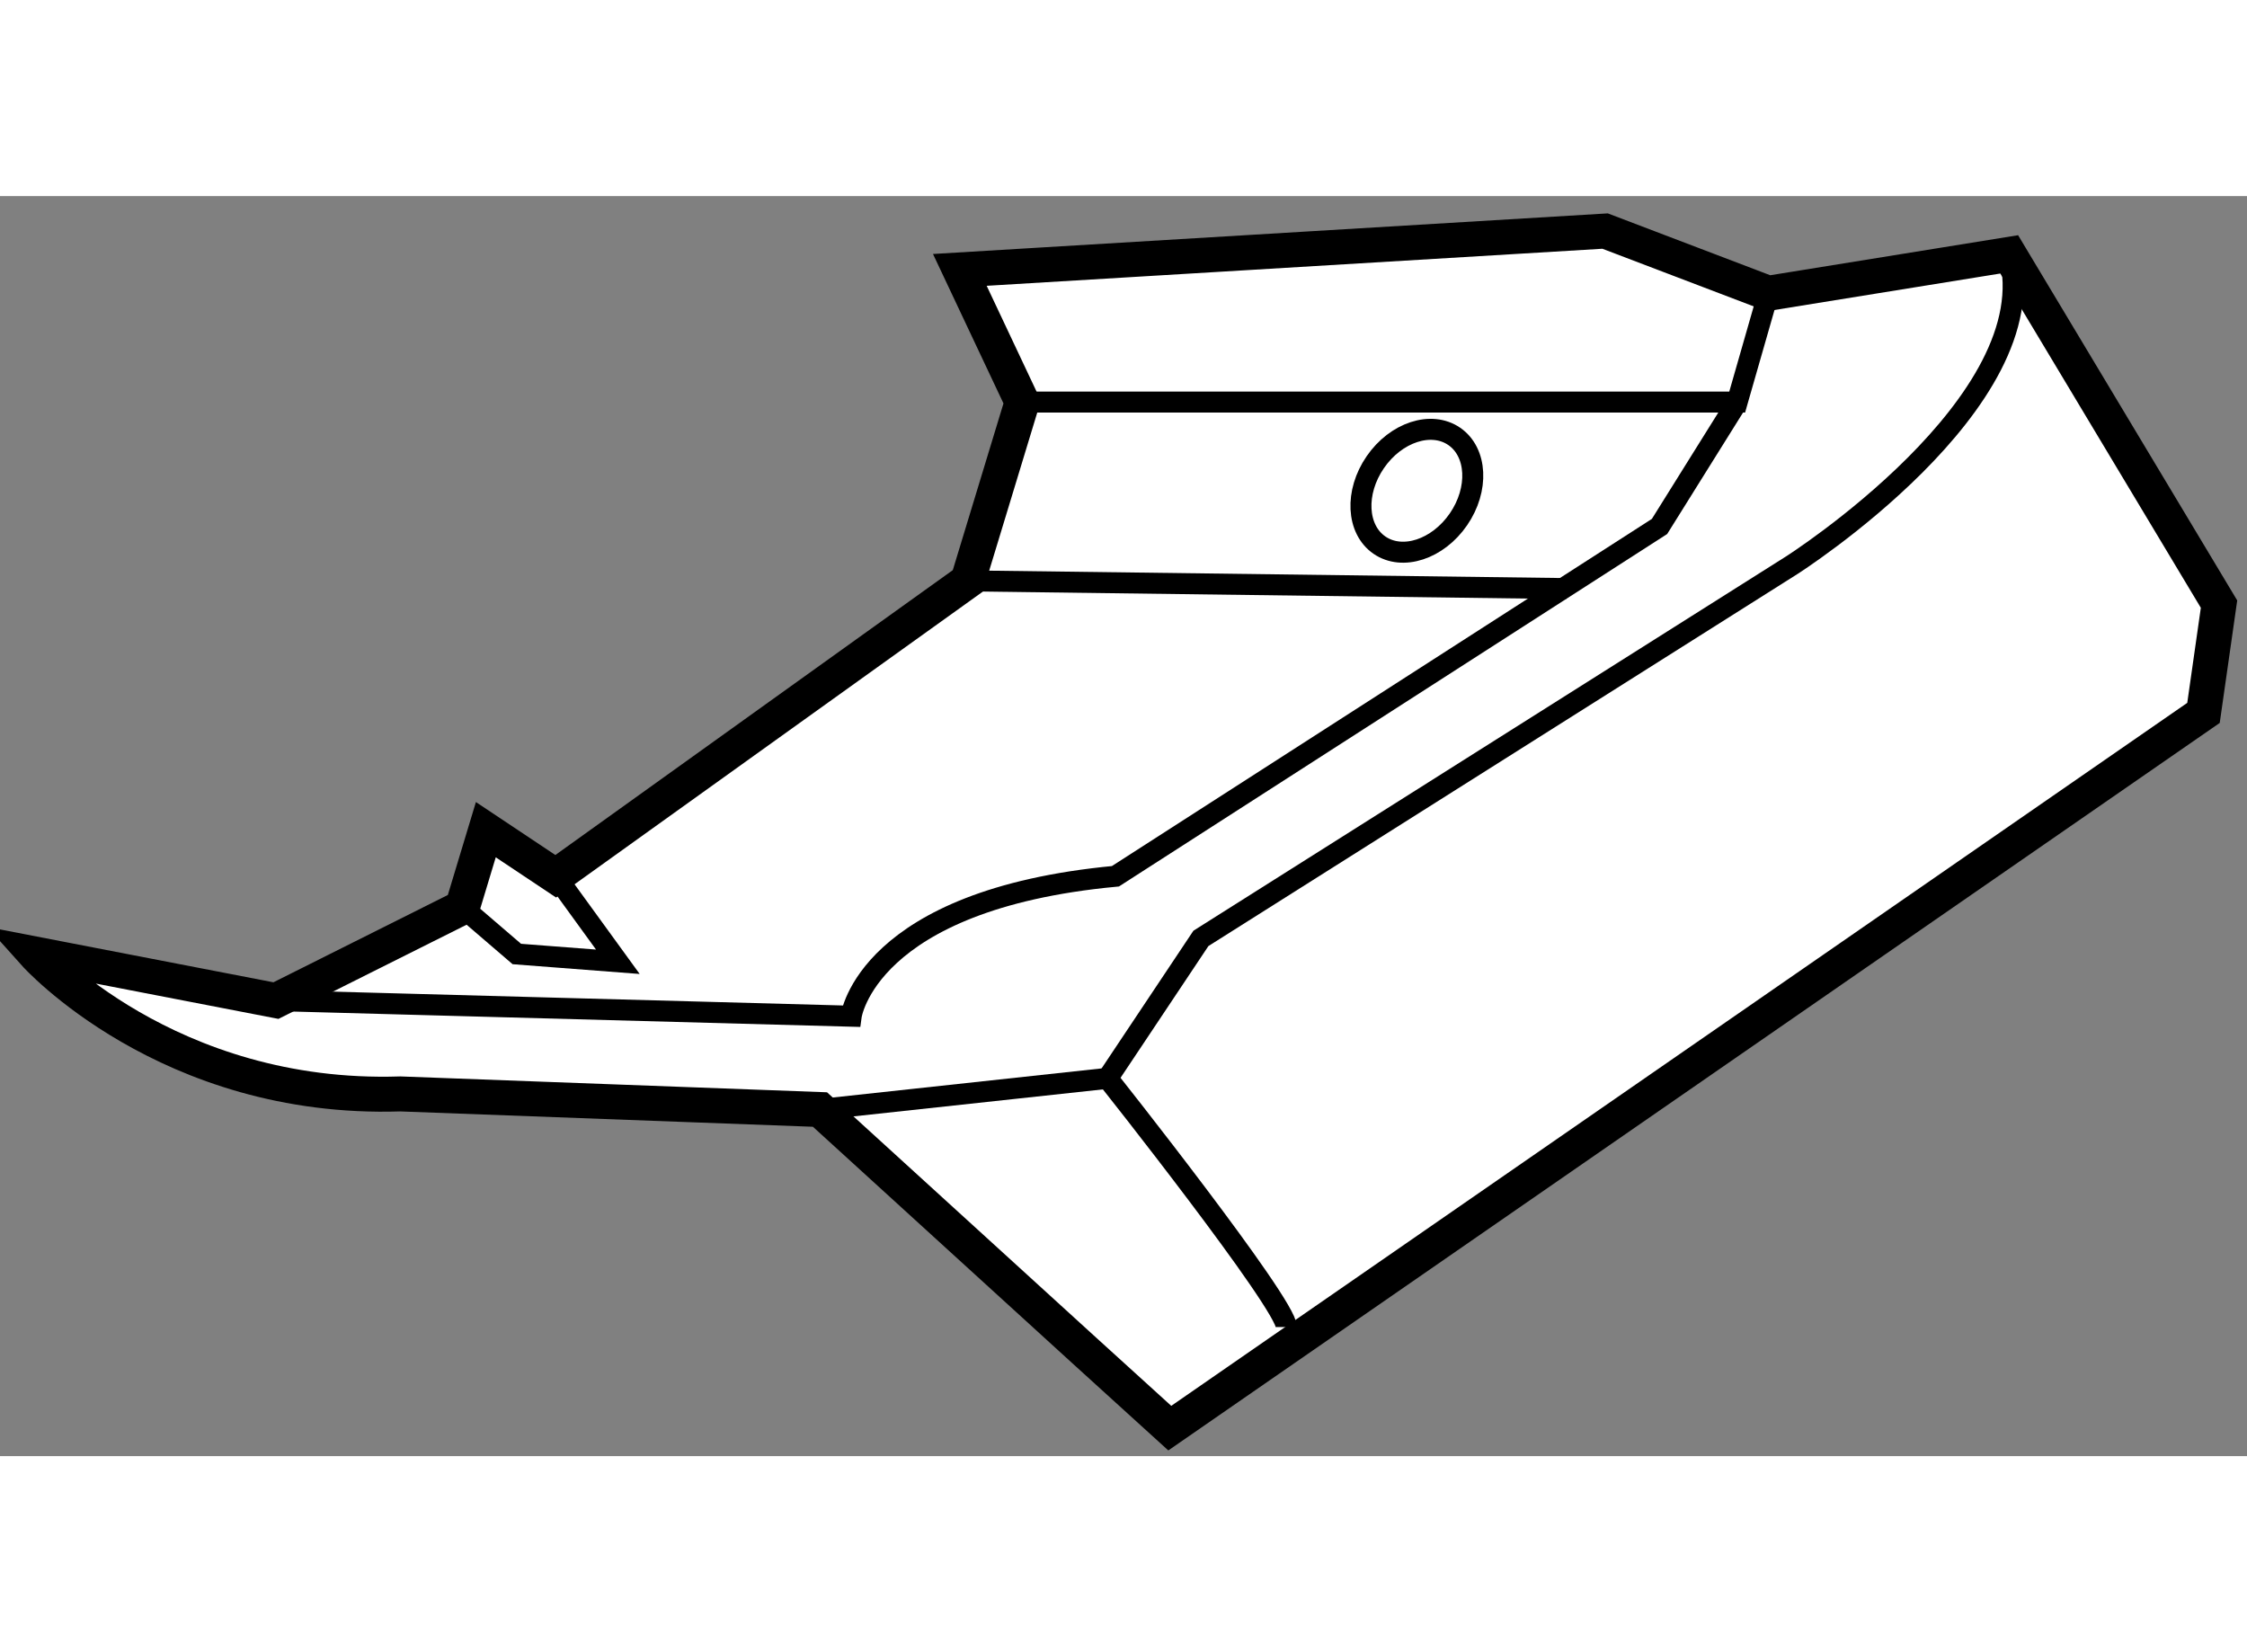 <?xml version="1.0" encoding="utf-8"?>
<!-- Generator: Adobe Illustrator 15.1.0, SVG Export Plug-In . SVG Version: 6.00 Build 0)  -->
<!DOCTYPE svg PUBLIC "-//W3C//DTD SVG 1.1//EN" "http://www.w3.org/Graphics/SVG/1.1/DTD/svg11.dtd">
<svg version="1.1" xmlns="http://www.w3.org/2000/svg" xmlns:xlink="http://www.w3.org/1999/xlink" x="0px" y="0px" width="244.8px"
	 height="180px" viewBox="156.238 84.892 32.117 18.01" enable-background="new 0 0 244.8 180" xml:space="preserve">
	
<rect x="156.238" y="84.892" width="32.117" height="18.01" fill="#808080" stroke="none"/>
	
<g><path fill="#FFFFFF" stroke="#000000" stroke-width="0.5" d="M156.738,95.725c0,0,1.888,2.109,5.222,2l5.998,0.223l3.777,3.443
			l1.223,1.111l14.775-10.223l0.222-1.555l-2.999-4.999l-3.442,0.556l-2.334-0.889l-9.223,0.555l0.891,1.889l-0.777,2.556
			l-5.89,4.222l-0.999-0.666l-0.335,1.109l-2.665,1.334L156.738,95.725z"></path><polyline fill="none" stroke="#000000" stroke-width="0.3" points="170.848,87.836 181.068,87.836 181.514,86.281 		"></polyline><path fill="none" stroke="#000000" stroke-width="0.3" d="M174.625,101.057c0-0.332-2.556-3.555-2.556-3.555l1.334-2l8.442-5.332
			c0,0,3.667-2.334,3.11-4.444"></path><line fill="none" stroke="#000000" stroke-width="0.3" x1="170.07" y1="90.392" x2="178.624" y2="90.502"></line><polyline fill="none" stroke="#000000" stroke-width="0.3" points="164.181,94.613 165.069,95.836 163.625,95.725 162.847,95.057 
					"></polyline><path fill="none" stroke="#000000" stroke-width="0.3" d="M160.182,96.391l8.222,0.223c0,0,0.222-1.666,3.777-2l7.777-5
			l1.11-1.777"></path><ellipse transform="matrix(-0.824 -0.567 0.567 -0.824 271.454 262.648)" fill="none" stroke="#000000" stroke-width="0.3" cx="176.568" cy="89.114" rx="0.721" ry="0.943"></ellipse><line fill="none" stroke="#000000" stroke-width="0.3" x1="167.958" y1="97.947" x2="172.069" y2="97.502"></line></g>


</svg>